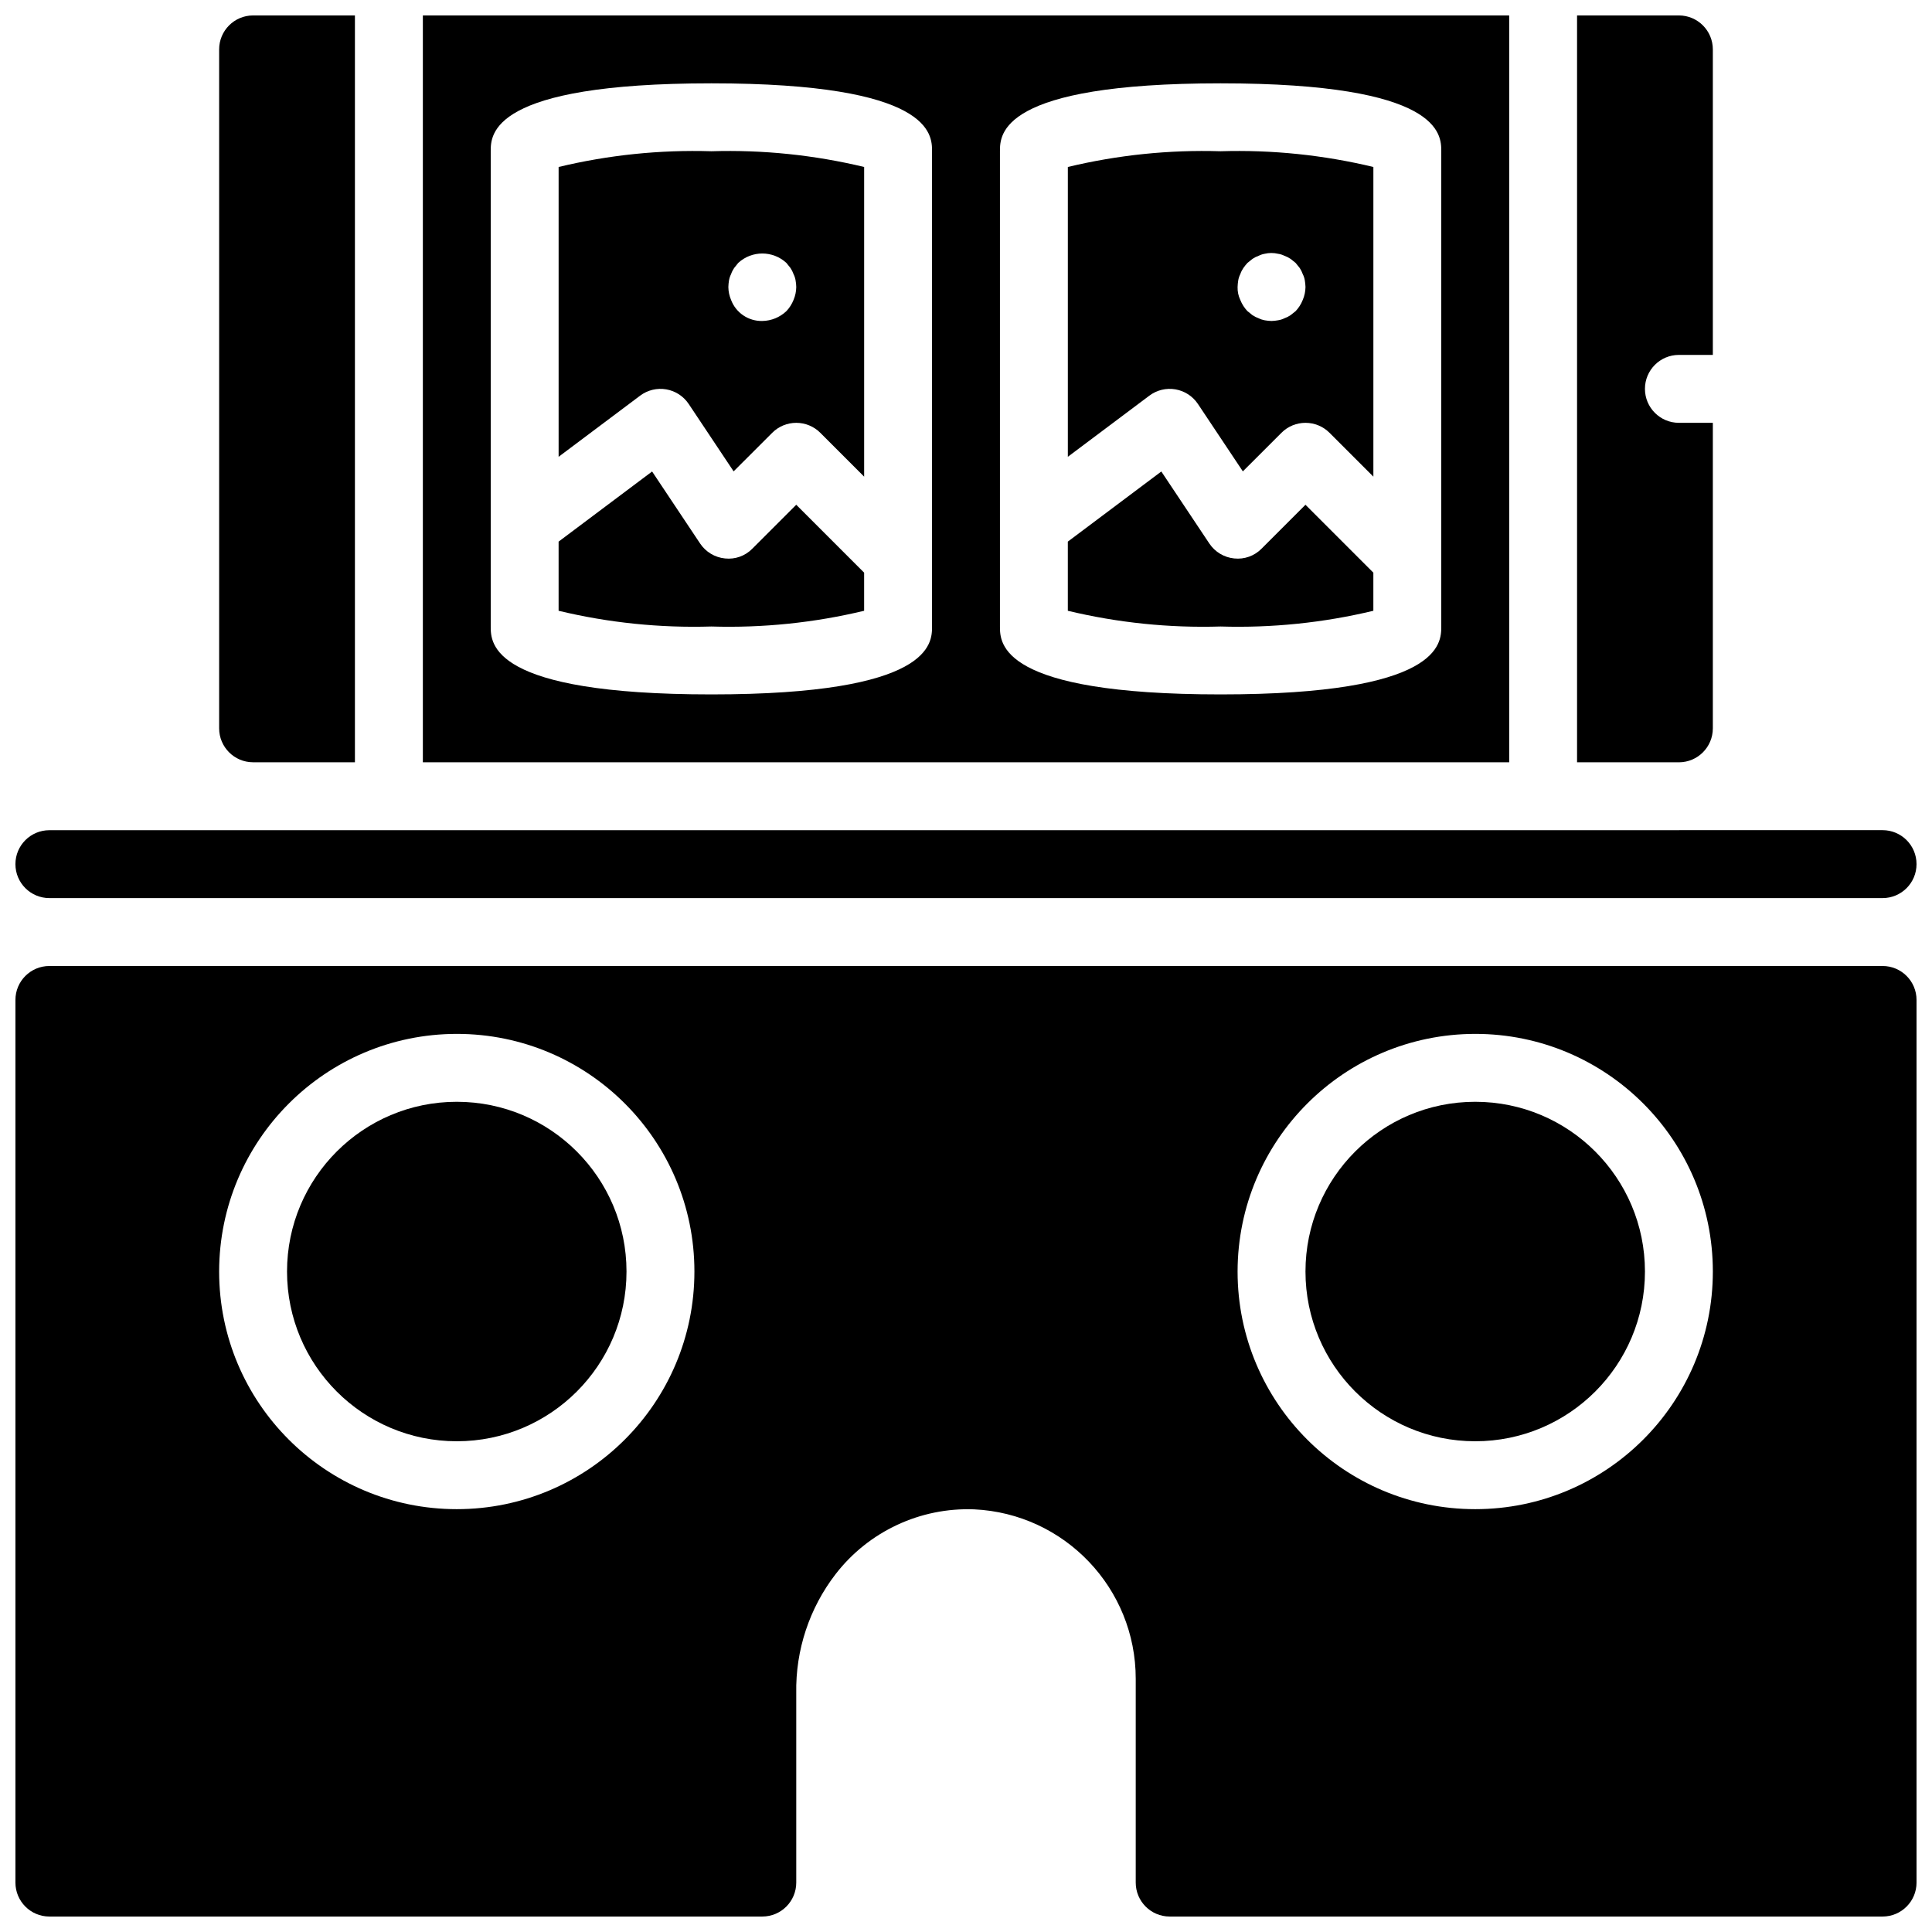 <?xml version="1.0" encoding="UTF-8"?>
<!-- The Best Svg Icon site in the world: iconSvg.co, Visit us! https://iconsvg.co -->
<svg width="800px" height="800px" version="1.1" viewBox="144 144 512 512" xmlns="http://www.w3.org/2000/svg">
 <defs>
  <clipPath id="e">
   <path d="m256 148.09h288v198.91h-288z"/>
  </clipPath>
  <clipPath id="d">
   <path d="m561 148.09h37v198.91h-37z"/>
  </clipPath>
  <clipPath id="c">
   <path d="m202 148.09h37v198.91h-37z"/>
  </clipPath>
  <clipPath id="b">
   <path d="m148.09 400h503.81v251.9h-503.81z"/>
  </clipPath>
  <clipPath id="a">
   <path d="m148.09 364h503.81v19h-503.81z"/>
  </clipPath>
 </defs>
 <path d="m478.33 289.4c-1.891 1.93-4.562 2.883-7.25 2.594-2.68-0.266-5.102-1.719-6.598-3.965l-12.719-19.078-24.777 18.582v18.328c13.25 3.184 26.863 4.582 40.484 4.168 13.621 0.414 27.234-0.984 40.484-4.168v-10.098l-17.992-17.996z"/>
 <path d="m426.99 188.25v76.805l21.594-16.195c1.977-1.488 4.481-2.094 6.918-1.676 2.438 0.418 4.594 1.82 5.965 3.879l11.902 17.855 10.238-10.23c1.684-1.688 3.973-2.633 6.359-2.633 2.387 0 4.676 0.945 6.359 2.633l11.633 11.633v-82.07c-13.25-3.184-26.863-4.586-40.484-4.168-13.621-0.418-27.234 0.984-40.484 4.168zm45.16 30.016c0.102-0.562 0.285-1.109 0.543-1.621 0.195-0.574 0.469-1.117 0.809-1.617 0.332-0.473 0.691-0.922 1.082-1.348l1.344-1.082c0.504-0.34 1.047-0.613 1.625-0.812 0.508-0.258 1.055-0.438 1.617-0.535 1.152-0.273 2.352-0.273 3.504 0 0.598 0.082 1.176 0.266 1.715 0.535 0.57 0.199 1.113 0.473 1.617 0.812 0.445 0.359 0.902 0.723 1.352 1.082 0.359 0.449 0.719 0.895 1.082 1.348 0.336 0.504 0.609 1.047 0.805 1.617 0.262 0.508 0.445 1.055 0.539 1.621 0.105 0.594 0.164 1.195 0.184 1.801-0.016 1.176-0.258 2.336-0.723 3.418-0.434 1.102-1.074 2.109-1.887 2.969-0.449 0.359-0.906 0.723-1.355 1.078-0.5 0.34-1.043 0.613-1.613 0.812-0.539 0.27-1.117 0.453-1.715 0.539-0.562 0.105-1.133 0.164-1.703 0.18-0.605-0.016-1.207-0.074-1.801-0.18-0.562-0.102-1.109-0.281-1.617-0.539-0.574-0.199-1.121-0.473-1.625-0.812-0.449-0.355-0.898-0.719-1.344-1.078-0.816-0.859-1.457-1.867-1.891-2.969-0.508-1.066-0.754-2.238-0.719-3.418 0.02-0.602 0.078-1.207 0.176-1.801z"/>
 <g clip-path="url(#e)">
  <path d="m543.95 148.09h-287.89v197.93h287.89zm-152.95 161.94c0 4.453 0 17.996-58.477 17.996-58.477 0-58.477-13.543-58.477-17.996v-125.95c0-4.453 0-17.996 58.477-17.996 58.477 0 58.477 13.543 58.477 17.996zm134.95 0c0 4.453 0 17.996-58.477 17.996-58.477 0-58.477-13.543-58.477-17.996v-125.95c0-4.453 0-17.996 58.477-17.996 58.477 0 58.477 13.543 58.477 17.996z"/>
 </g>
 <path d="m292.04 188.25v76.805l21.594-16.195c1.98-1.488 4.481-2.094 6.918-1.676 2.438 0.418 4.594 1.82 5.965 3.879l11.902 17.855 10.238-10.23c1.684-1.688 3.973-2.633 6.359-2.633s4.676 0.945 6.359 2.633l11.633 11.633v-82.07c-13.25-3.184-26.863-4.586-40.484-4.168-13.621-0.418-27.234 0.984-40.484 4.168zm45.16 30.016c0.102-0.562 0.285-1.109 0.543-1.621 0.195-0.574 0.469-1.117 0.809-1.617 0.359-0.453 0.719-0.898 1.082-1.348 3.606-3.332 9.168-3.332 12.773 0 0.359 0.449 0.719 0.895 1.082 1.348 0.336 0.504 0.609 1.047 0.809 1.617 0.258 0.508 0.441 1.055 0.535 1.621 0.109 0.594 0.172 1.195 0.184 1.801-0.016 1.176-0.258 2.336-0.719 3.418-0.438 1.102-1.078 2.109-1.891 2.969-1.727 1.641-4.008 2.574-6.387 2.609-3.664 0.086-6.981-2.152-8.277-5.578-0.461-1.082-0.707-2.242-0.719-3.418 0.016-0.605 0.074-1.207 0.176-1.801z"/>
 <path d="m343.38 289.4c-1.887 1.938-4.562 2.891-7.25 2.594-2.68-0.266-5.102-1.719-6.598-3.965l-12.719-19.078-24.777 18.582v18.328c13.25 3.184 26.863 4.582 40.484 4.168 13.621 0.414 27.234-0.984 40.484-4.168v-10.098l-17.992-17.996z"/>
 <g clip-path="url(#d)">
  <path d="m597.92 337.02v-80.969h-8.996c-4.969 0-8.996-4.031-8.996-9s4.027-8.996 8.996-8.996h8.996v-80.969c-0.004-4.965-4.027-8.992-8.996-8.996h-26.988v197.93h26.988c4.969-0.004 8.992-4.031 8.996-8.996z"/>
 </g>
 <path d="m310.03 480.97c0 24.844-20.137 44.98-44.98 44.98s-44.984-20.137-44.984-44.98 20.141-44.984 44.984-44.984 44.98 20.141 44.98 44.984"/>
 <g clip-path="url(#c)">
  <path d="m211.07 346.02h26.988v-197.93h-26.988c-4.969 0.004-8.992 4.031-8.996 8.996v179.93c0.004 4.965 4.027 8.992 8.996 8.996z"/>
 </g>
 <g clip-path="url(#b)">
  <path d="m157.09 651.9h188.93c4.969 0 8.996-4.027 8.996-8.996v-50.199c-0.207-11.414 3.484-22.555 10.461-31.586 8.746-11.289 22.402-17.668 36.676-17.129 23.988 1.125 42.855 20.918 42.828 44.934v53.98c0 4.969 4.027 8.996 8.996 8.996h188.93c4.969 0 8.996-4.027 8.996-8.996v-233.91c0-4.969-4.027-8.996-8.996-8.996h-485.82c-4.969 0-8.996 4.027-8.996 8.996v233.91c0 4.969 4.027 8.996 8.996 8.996zm377.86-233.91c34.777 0 62.973 28.195 62.973 62.977s-28.195 62.977-62.973 62.977c-34.781 0-62.977-28.195-62.977-62.977 0.039-34.766 28.211-62.938 62.977-62.977zm-269.9 0c34.781 0 62.977 28.195 62.977 62.977s-28.195 62.977-62.977 62.977-62.977-28.195-62.977-62.977c0.039-34.766 28.211-62.938 62.977-62.977z"/>
 </g>
 <path d="m579.93 480.97c0 24.844-20.141 44.98-44.98 44.98-24.844 0-44.984-20.137-44.984-44.98s20.141-44.984 44.984-44.984c24.84 0 44.98 20.141 44.98 44.984"/>
 <g clip-path="url(#a)">
  <path d="m589.04 364-0.117 0.012h-431.84c-4.969 0-8.996 4.027-8.996 8.996s4.027 8.996 8.996 8.996h485.82c4.969 0 8.996-4.027 8.996-8.996v-0.012c0-4.969-4.027-8.996-8.996-8.996z"/>
 </g>
</svg>